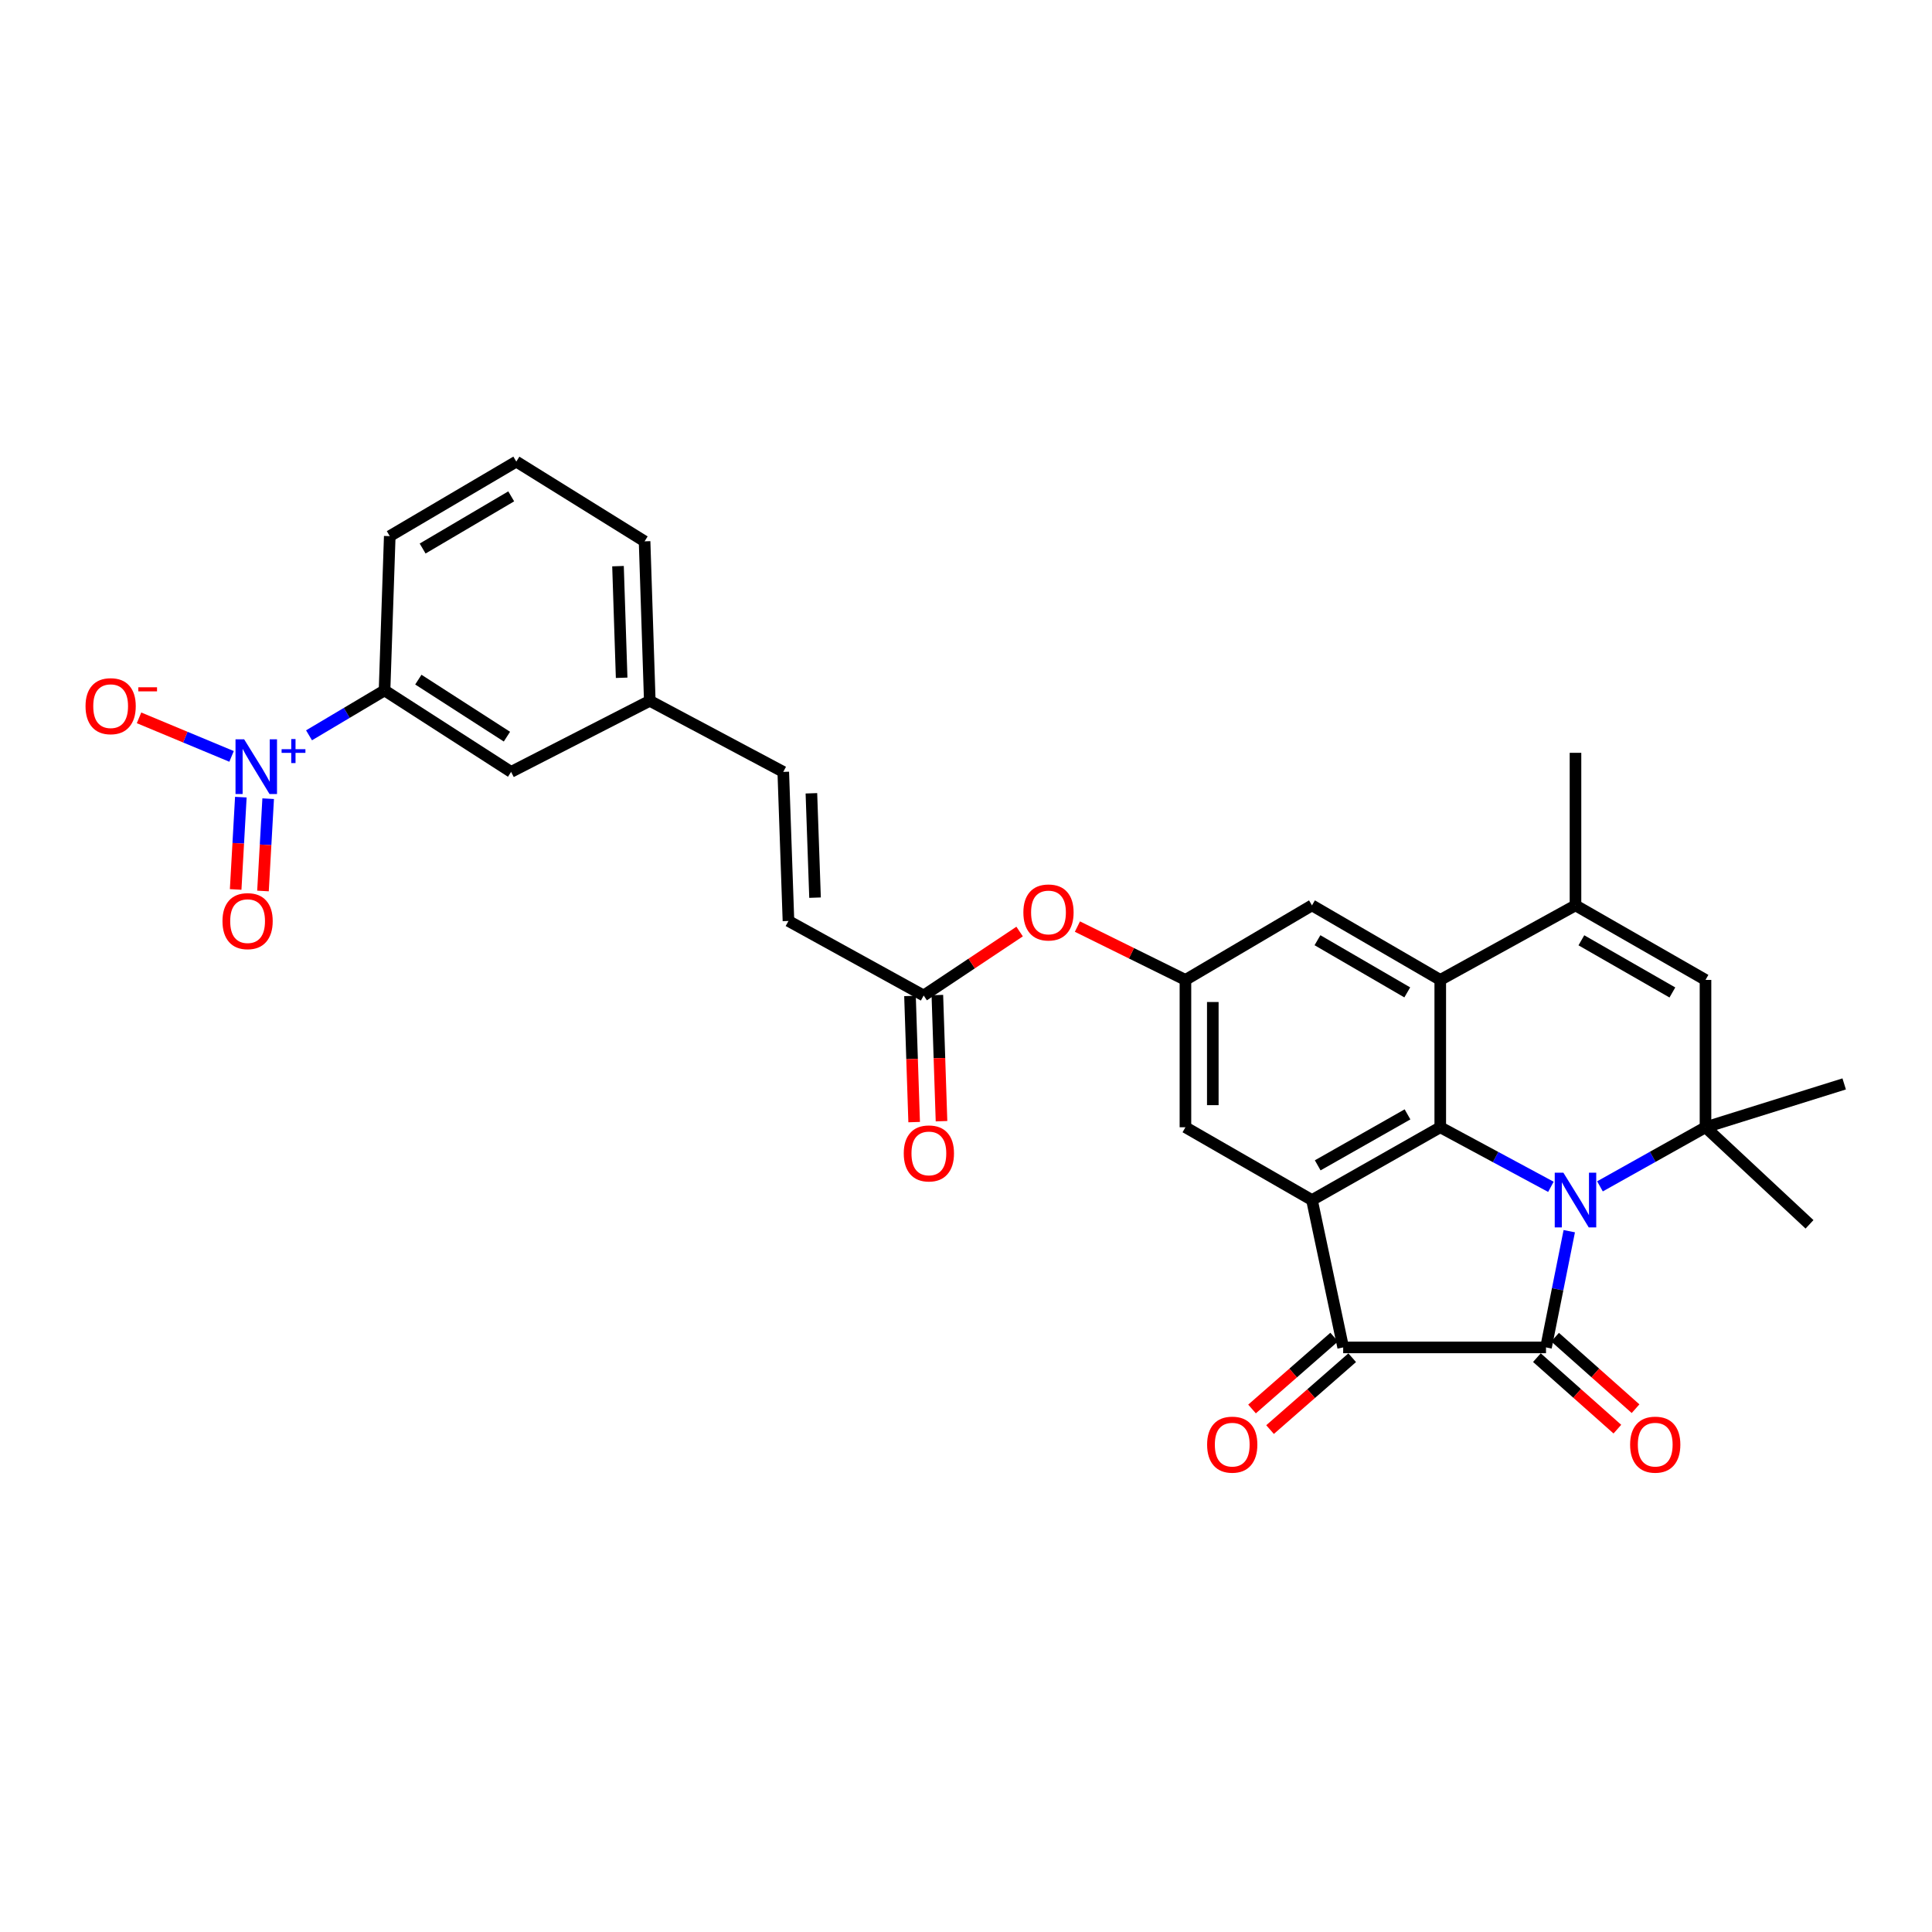 <?xml version='1.0' encoding='iso-8859-1'?>
<svg version='1.1' baseProfile='full'
              xmlns='http://www.w3.org/2000/svg'
                      xmlns:rdkit='http://www.rdkit.org/xml'
                      xmlns:xlink='http://www.w3.org/1999/xlink'
                  xml:space='preserve'
width='1000px' height='1000px' viewBox='0 0 1000 1000'>
<!-- END OF HEADER -->
<rect style='opacity:1.0;fill:#FFFFFF;stroke:none' width='1000' height='1000' x='0' y='0'> </rect>
<path class='bond-0' d='M 812.248,637.256 L 806.228,667.337' style='fill:none;fill-rule:evenodd;stroke:#0000FF;stroke-width:6px;stroke-linecap:butt;stroke-linejoin:miter;stroke-opacity:1' />
<path class='bond-0' d='M 806.228,667.337 L 800.209,697.418' style='fill:none;fill-rule:evenodd;stroke:#000000;stroke-width:6px;stroke-linecap:butt;stroke-linejoin:miter;stroke-opacity:1' />
<path class='bond-1' d='M 802.743,614.299 L 774.11,598.883' style='fill:none;fill-rule:evenodd;stroke:#0000FF;stroke-width:6px;stroke-linecap:butt;stroke-linejoin:miter;stroke-opacity:1' />
<path class='bond-1' d='M 774.11,598.883 L 745.476,583.467' style='fill:none;fill-rule:evenodd;stroke:#000000;stroke-width:6px;stroke-linecap:butt;stroke-linejoin:miter;stroke-opacity:1' />
<path class='bond-2' d='M 828.139,614.057 L 855.452,598.762' style='fill:none;fill-rule:evenodd;stroke:#0000FF;stroke-width:6px;stroke-linecap:butt;stroke-linejoin:miter;stroke-opacity:1' />
<path class='bond-2' d='M 855.452,598.762 L 882.765,583.467' style='fill:none;fill-rule:evenodd;stroke:#000000;stroke-width:6px;stroke-linecap:butt;stroke-linejoin:miter;stroke-opacity:1' />
<path class='bond-3' d='M 800.209,697.418 L 695.23,697.418' style='fill:none;fill-rule:evenodd;stroke:#000000;stroke-width:6px;stroke-linecap:butt;stroke-linejoin:miter;stroke-opacity:1' />
<path class='bond-4' d='M 795.503,702.713 L 816.325,721.219' style='fill:none;fill-rule:evenodd;stroke:#000000;stroke-width:6px;stroke-linecap:butt;stroke-linejoin:miter;stroke-opacity:1' />
<path class='bond-4' d='M 816.325,721.219 L 837.148,739.725' style='fill:none;fill-rule:evenodd;stroke:#FF0000;stroke-width:6px;stroke-linecap:butt;stroke-linejoin:miter;stroke-opacity:1' />
<path class='bond-4' d='M 804.915,692.124 L 825.737,710.63' style='fill:none;fill-rule:evenodd;stroke:#000000;stroke-width:6px;stroke-linecap:butt;stroke-linejoin:miter;stroke-opacity:1' />
<path class='bond-4' d='M 825.737,710.63 L 846.559,729.136' style='fill:none;fill-rule:evenodd;stroke:#FF0000;stroke-width:6px;stroke-linecap:butt;stroke-linejoin:miter;stroke-opacity:1' />
<path class='bond-5' d='M 745.476,583.467 L 679.079,621.151' style='fill:none;fill-rule:evenodd;stroke:#000000;stroke-width:6px;stroke-linecap:butt;stroke-linejoin:miter;stroke-opacity:1' />
<path class='bond-5' d='M 728.524,576.798 L 682.046,603.178' style='fill:none;fill-rule:evenodd;stroke:#000000;stroke-width:6px;stroke-linecap:butt;stroke-linejoin:miter;stroke-opacity:1' />
<path class='bond-6' d='M 745.476,583.467 L 745.476,507.2' style='fill:none;fill-rule:evenodd;stroke:#000000;stroke-width:6px;stroke-linecap:butt;stroke-linejoin:miter;stroke-opacity:1' />
<path class='bond-7' d='M 679.079,621.151 L 613.579,583.467' style='fill:none;fill-rule:evenodd;stroke:#000000;stroke-width:6px;stroke-linecap:butt;stroke-linejoin:miter;stroke-opacity:1' />
<path class='bond-8' d='M 679.079,621.151 L 695.23,697.418' style='fill:none;fill-rule:evenodd;stroke:#000000;stroke-width:6px;stroke-linecap:butt;stroke-linejoin:miter;stroke-opacity:1' />
<path class='bond-9' d='M 690.565,692.087 L 669.307,710.689' style='fill:none;fill-rule:evenodd;stroke:#000000;stroke-width:6px;stroke-linecap:butt;stroke-linejoin:miter;stroke-opacity:1' />
<path class='bond-9' d='M 669.307,710.689 L 648.048,729.29' style='fill:none;fill-rule:evenodd;stroke:#FF0000;stroke-width:6px;stroke-linecap:butt;stroke-linejoin:miter;stroke-opacity:1' />
<path class='bond-9' d='M 699.894,702.749 L 678.636,721.351' style='fill:none;fill-rule:evenodd;stroke:#000000;stroke-width:6px;stroke-linecap:butt;stroke-linejoin:miter;stroke-opacity:1' />
<path class='bond-9' d='M 678.636,721.351 L 657.377,739.952' style='fill:none;fill-rule:evenodd;stroke:#FF0000;stroke-width:6px;stroke-linecap:butt;stroke-linejoin:miter;stroke-opacity:1' />
<path class='bond-10' d='M 882.765,583.467 L 882.765,507.2' style='fill:none;fill-rule:evenodd;stroke:#000000;stroke-width:6px;stroke-linecap:butt;stroke-linejoin:miter;stroke-opacity:1' />
<path class='bond-11' d='M 882.765,583.467 L 936.6,633.713' style='fill:none;fill-rule:evenodd;stroke:#000000;stroke-width:6px;stroke-linecap:butt;stroke-linejoin:miter;stroke-opacity:1' />
<path class='bond-12' d='M 882.765,583.467 L 954.545,561.035' style='fill:none;fill-rule:evenodd;stroke:#000000;stroke-width:6px;stroke-linecap:butt;stroke-linejoin:miter;stroke-opacity:1' />
<path class='bond-13' d='M 745.476,507.2 L 679.079,468.617' style='fill:none;fill-rule:evenodd;stroke:#000000;stroke-width:6px;stroke-linecap:butt;stroke-linejoin:miter;stroke-opacity:1' />
<path class='bond-13' d='M 728.399,513.662 L 681.921,486.654' style='fill:none;fill-rule:evenodd;stroke:#000000;stroke-width:6px;stroke-linecap:butt;stroke-linejoin:miter;stroke-opacity:1' />
<path class='bond-14' d='M 745.476,507.2 L 815.47,468.617' style='fill:none;fill-rule:evenodd;stroke:#000000;stroke-width:6px;stroke-linecap:butt;stroke-linejoin:miter;stroke-opacity:1' />
<path class='bond-15' d='M 159.953,380.597 L 179.495,368.977' style='fill:none;fill-rule:evenodd;stroke:#0000FF;stroke-width:6px;stroke-linecap:butt;stroke-linejoin:miter;stroke-opacity:1' />
<path class='bond-15' d='M 179.495,368.977 L 199.038,357.357' style='fill:none;fill-rule:evenodd;stroke:#000000;stroke-width:6px;stroke-linecap:butt;stroke-linejoin:miter;stroke-opacity:1' />
<path class='bond-16' d='M 119.859,391.511 L 95.913,381.533' style='fill:none;fill-rule:evenodd;stroke:#0000FF;stroke-width:6px;stroke-linecap:butt;stroke-linejoin:miter;stroke-opacity:1' />
<path class='bond-16' d='M 95.913,381.533 L 71.966,371.556' style='fill:none;fill-rule:evenodd;stroke:#FF0000;stroke-width:6px;stroke-linecap:butt;stroke-linejoin:miter;stroke-opacity:1' />
<path class='bond-17' d='M 124.66,412.599 L 123.318,436.49' style='fill:none;fill-rule:evenodd;stroke:#0000FF;stroke-width:6px;stroke-linecap:butt;stroke-linejoin:miter;stroke-opacity:1' />
<path class='bond-17' d='M 123.318,436.49 L 121.976,460.38' style='fill:none;fill-rule:evenodd;stroke:#FF0000;stroke-width:6px;stroke-linecap:butt;stroke-linejoin:miter;stroke-opacity:1' />
<path class='bond-17' d='M 138.805,413.394 L 137.463,437.284' style='fill:none;fill-rule:evenodd;stroke:#0000FF;stroke-width:6px;stroke-linecap:butt;stroke-linejoin:miter;stroke-opacity:1' />
<path class='bond-17' d='M 137.463,437.284 L 136.121,461.175' style='fill:none;fill-rule:evenodd;stroke:#FF0000;stroke-width:6px;stroke-linecap:butt;stroke-linejoin:miter;stroke-opacity:1' />
<path class='bond-18' d='M 815.47,468.617 L 882.765,507.2' style='fill:none;fill-rule:evenodd;stroke:#000000;stroke-width:6px;stroke-linecap:butt;stroke-linejoin:miter;stroke-opacity:1' />
<path class='bond-18' d='M 818.518,486.695 L 865.624,513.703' style='fill:none;fill-rule:evenodd;stroke:#000000;stroke-width:6px;stroke-linecap:butt;stroke-linejoin:miter;stroke-opacity:1' />
<path class='bond-19' d='M 815.47,468.617 L 815.47,389.659' style='fill:none;fill-rule:evenodd;stroke:#000000;stroke-width:6px;stroke-linecap:butt;stroke-linejoin:miter;stroke-opacity:1' />
<path class='bond-20' d='M 199.038,357.357 L 264.545,399.528' style='fill:none;fill-rule:evenodd;stroke:#000000;stroke-width:6px;stroke-linecap:butt;stroke-linejoin:miter;stroke-opacity:1' />
<path class='bond-20' d='M 216.532,351.771 L 262.388,381.29' style='fill:none;fill-rule:evenodd;stroke:#000000;stroke-width:6px;stroke-linecap:butt;stroke-linejoin:miter;stroke-opacity:1' />
<path class='bond-21' d='M 199.038,357.357 L 201.737,277.501' style='fill:none;fill-rule:evenodd;stroke:#000000;stroke-width:6px;stroke-linecap:butt;stroke-linejoin:miter;stroke-opacity:1' />
<path class='bond-22' d='M 613.579,583.467 L 613.579,507.2' style='fill:none;fill-rule:evenodd;stroke:#000000;stroke-width:6px;stroke-linecap:butt;stroke-linejoin:miter;stroke-opacity:1' />
<path class='bond-22' d='M 627.746,572.027 L 627.746,518.64' style='fill:none;fill-rule:evenodd;stroke:#000000;stroke-width:6px;stroke-linecap:butt;stroke-linejoin:miter;stroke-opacity:1' />
<path class='bond-23' d='M 613.579,507.2 L 679.079,468.617' style='fill:none;fill-rule:evenodd;stroke:#000000;stroke-width:6px;stroke-linecap:butt;stroke-linejoin:miter;stroke-opacity:1' />
<path class='bond-24' d='M 613.579,507.2 L 585.626,493.4' style='fill:none;fill-rule:evenodd;stroke:#000000;stroke-width:6px;stroke-linecap:butt;stroke-linejoin:miter;stroke-opacity:1' />
<path class='bond-24' d='M 585.626,493.4 L 557.672,479.6' style='fill:none;fill-rule:evenodd;stroke:#FF0000;stroke-width:6px;stroke-linecap:butt;stroke-linejoin:miter;stroke-opacity:1' />
<path class='bond-25' d='M 478.093,515.275 L 502.924,498.721' style='fill:none;fill-rule:evenodd;stroke:#000000;stroke-width:6px;stroke-linecap:butt;stroke-linejoin:miter;stroke-opacity:1' />
<path class='bond-25' d='M 502.924,498.721 L 527.755,482.167' style='fill:none;fill-rule:evenodd;stroke:#FF0000;stroke-width:6px;stroke-linecap:butt;stroke-linejoin:miter;stroke-opacity:1' />
<path class='bond-26' d='M 478.093,515.275 L 408.107,476.693' style='fill:none;fill-rule:evenodd;stroke:#000000;stroke-width:6px;stroke-linecap:butt;stroke-linejoin:miter;stroke-opacity:1' />
<path class='bond-27' d='M 471.013,515.508 L 472.089,548.152' style='fill:none;fill-rule:evenodd;stroke:#000000;stroke-width:6px;stroke-linecap:butt;stroke-linejoin:miter;stroke-opacity:1' />
<path class='bond-27' d='M 472.089,548.152 L 473.166,580.796' style='fill:none;fill-rule:evenodd;stroke:#FF0000;stroke-width:6px;stroke-linecap:butt;stroke-linejoin:miter;stroke-opacity:1' />
<path class='bond-27' d='M 485.173,515.041 L 486.249,547.686' style='fill:none;fill-rule:evenodd;stroke:#000000;stroke-width:6px;stroke-linecap:butt;stroke-linejoin:miter;stroke-opacity:1' />
<path class='bond-27' d='M 486.249,547.686 L 487.325,580.33' style='fill:none;fill-rule:evenodd;stroke:#FF0000;stroke-width:6px;stroke-linecap:butt;stroke-linejoin:miter;stroke-opacity:1' />
<path class='bond-28' d='M 408.107,476.693 L 405.415,399.528' style='fill:none;fill-rule:evenodd;stroke:#000000;stroke-width:6px;stroke-linecap:butt;stroke-linejoin:miter;stroke-opacity:1' />
<path class='bond-28' d='M 421.862,464.624 L 419.978,410.609' style='fill:none;fill-rule:evenodd;stroke:#000000;stroke-width:6px;stroke-linecap:butt;stroke-linejoin:miter;stroke-opacity:1' />
<path class='bond-29' d='M 405.415,399.528 L 336.326,362.741' style='fill:none;fill-rule:evenodd;stroke:#000000;stroke-width:6px;stroke-linecap:butt;stroke-linejoin:miter;stroke-opacity:1' />
<path class='bond-30' d='M 264.545,399.528 L 336.326,362.741' style='fill:none;fill-rule:evenodd;stroke:#000000;stroke-width:6px;stroke-linecap:butt;stroke-linejoin:miter;stroke-opacity:1' />
<path class='bond-31' d='M 336.326,362.741 L 333.634,280.193' style='fill:none;fill-rule:evenodd;stroke:#000000;stroke-width:6px;stroke-linecap:butt;stroke-linejoin:miter;stroke-opacity:1' />
<path class='bond-31' d='M 321.763,350.82 L 319.878,293.037' style='fill:none;fill-rule:evenodd;stroke:#000000;stroke-width:6px;stroke-linecap:butt;stroke-linejoin:miter;stroke-opacity:1' />
<path class='bond-32' d='M 201.737,277.501 L 267.237,238.919' style='fill:none;fill-rule:evenodd;stroke:#000000;stroke-width:6px;stroke-linecap:butt;stroke-linejoin:miter;stroke-opacity:1' />
<path class='bond-32' d='M 218.753,283.921 L 264.603,256.913' style='fill:none;fill-rule:evenodd;stroke:#000000;stroke-width:6px;stroke-linecap:butt;stroke-linejoin:miter;stroke-opacity:1' />
<path class='bond-33' d='M 267.237,238.919 L 333.634,280.193' style='fill:none;fill-rule:evenodd;stroke:#000000;stroke-width:6px;stroke-linecap:butt;stroke-linejoin:miter;stroke-opacity:1' />
<path  class='atom-0' d='M 809.21 606.991
L 818.49 621.991
Q 819.41 623.471, 820.89 626.151
Q 822.37 628.831, 822.45 628.991
L 822.45 606.991
L 826.21 606.991
L 826.21 635.311
L 822.33 635.311
L 812.37 618.911
Q 811.21 616.991, 809.97 614.791
Q 808.77 612.591, 808.41 611.911
L 808.41 635.311
L 804.73 635.311
L 804.73 606.991
L 809.21 606.991
' fill='#0000FF'/>
<path  class='atom-7' d='M 126.381 382.677
L 135.661 397.677
Q 136.581 399.157, 138.061 401.837
Q 139.541 404.517, 139.621 404.677
L 139.621 382.677
L 143.381 382.677
L 143.381 410.997
L 139.501 410.997
L 129.541 394.597
Q 128.381 392.677, 127.141 390.477
Q 125.941 388.277, 125.581 387.597
L 125.581 410.997
L 121.901 410.997
L 121.901 382.677
L 126.381 382.677
' fill='#0000FF'/>
<path  class='atom-7' d='M 145.757 387.781
L 150.746 387.781
L 150.746 382.528
L 152.964 382.528
L 152.964 387.781
L 158.085 387.781
L 158.085 389.682
L 152.964 389.682
L 152.964 394.962
L 150.746 394.962
L 150.746 389.682
L 145.757 389.682
L 145.757 387.781
' fill='#0000FF'/>
<path  class='atom-15' d='M 843.744 747.745
Q 843.744 740.945, 847.104 737.145
Q 850.464 733.345, 856.744 733.345
Q 863.024 733.345, 866.384 737.145
Q 869.744 740.945, 869.744 747.745
Q 869.744 754.625, 866.344 758.545
Q 862.944 762.425, 856.744 762.425
Q 850.504 762.425, 847.104 758.545
Q 843.744 754.665, 843.744 747.745
M 856.744 759.225
Q 861.064 759.225, 863.384 756.345
Q 865.744 753.425, 865.744 747.745
Q 865.744 742.185, 863.384 739.385
Q 861.064 736.545, 856.744 736.545
Q 852.424 736.545, 850.064 739.345
Q 847.744 742.145, 847.744 747.745
Q 847.744 753.465, 850.064 756.345
Q 852.424 759.225, 856.744 759.225
' fill='#FF0000'/>
<path  class='atom-17' d='M 44.271 365.513
Q 44.271 358.713, 47.631 354.913
Q 50.991 351.113, 57.271 351.113
Q 63.551 351.113, 66.911 354.913
Q 70.271 358.713, 70.271 365.513
Q 70.271 372.393, 66.871 376.313
Q 63.471 380.193, 57.271 380.193
Q 51.031 380.193, 47.631 376.313
Q 44.271 372.433, 44.271 365.513
M 57.271 376.993
Q 61.591 376.993, 63.911 374.113
Q 66.271 371.193, 66.271 365.513
Q 66.271 359.953, 63.911 357.153
Q 61.591 354.313, 57.271 354.313
Q 52.951 354.313, 50.591 357.113
Q 48.271 359.913, 48.271 365.513
Q 48.271 371.233, 50.591 374.113
Q 52.951 376.993, 57.271 376.993
' fill='#FF0000'/>
<path  class='atom-17' d='M 71.591 355.735
L 81.28 355.735
L 81.28 357.847
L 71.591 357.847
L 71.591 355.735
' fill='#FF0000'/>
<path  class='atom-18' d='M 115.154 476.773
Q 115.154 469.973, 118.514 466.173
Q 121.874 462.373, 128.154 462.373
Q 134.434 462.373, 137.794 466.173
Q 141.154 469.973, 141.154 476.773
Q 141.154 483.653, 137.754 487.573
Q 134.354 491.453, 128.154 491.453
Q 121.914 491.453, 118.514 487.573
Q 115.154 483.693, 115.154 476.773
M 128.154 488.253
Q 132.474 488.253, 134.794 485.373
Q 137.154 482.453, 137.154 476.773
Q 137.154 471.213, 134.794 468.413
Q 132.474 465.573, 128.154 465.573
Q 123.834 465.573, 121.474 468.373
Q 119.154 471.173, 119.154 476.773
Q 119.154 482.493, 121.474 485.373
Q 123.834 488.253, 128.154 488.253
' fill='#FF0000'/>
<path  class='atom-20' d='M 624.805 747.745
Q 624.805 740.945, 628.165 737.145
Q 631.525 733.345, 637.805 733.345
Q 644.085 733.345, 647.445 737.145
Q 650.805 740.945, 650.805 747.745
Q 650.805 754.625, 647.405 758.545
Q 644.005 762.425, 637.805 762.425
Q 631.565 762.425, 628.165 758.545
Q 624.805 754.665, 624.805 747.745
M 637.805 759.225
Q 642.125 759.225, 644.445 756.345
Q 646.805 753.425, 646.805 747.745
Q 646.805 742.185, 644.445 739.385
Q 642.125 736.545, 637.805 736.545
Q 633.485 736.545, 631.125 739.345
Q 628.805 742.145, 628.805 747.745
Q 628.805 753.465, 631.125 756.345
Q 633.485 759.225, 637.805 759.225
' fill='#FF0000'/>
<path  class='atom-21' d='M 529.696 472.286
Q 529.696 465.486, 533.056 461.686
Q 536.416 457.886, 542.696 457.886
Q 548.976 457.886, 552.336 461.686
Q 555.696 465.486, 555.696 472.286
Q 555.696 479.166, 552.296 483.086
Q 548.896 486.966, 542.696 486.966
Q 536.456 486.966, 533.056 483.086
Q 529.696 479.206, 529.696 472.286
M 542.696 483.766
Q 547.016 483.766, 549.336 480.886
Q 551.696 477.966, 551.696 472.286
Q 551.696 466.726, 549.336 463.926
Q 547.016 461.086, 542.696 461.086
Q 538.376 461.086, 536.016 463.886
Q 533.696 466.686, 533.696 472.286
Q 533.696 478.006, 536.016 480.886
Q 538.376 483.766, 542.696 483.766
' fill='#FF0000'/>
<path  class='atom-23' d='M 467.785 597.005
Q 467.785 590.205, 471.145 586.405
Q 474.505 582.605, 480.785 582.605
Q 487.065 582.605, 490.425 586.405
Q 493.785 590.205, 493.785 597.005
Q 493.785 603.885, 490.385 607.805
Q 486.985 611.685, 480.785 611.685
Q 474.545 611.685, 471.145 607.805
Q 467.785 603.925, 467.785 597.005
M 480.785 608.485
Q 485.105 608.485, 487.425 605.605
Q 489.785 602.685, 489.785 597.005
Q 489.785 591.445, 487.425 588.645
Q 485.105 585.805, 480.785 585.805
Q 476.465 585.805, 474.105 588.605
Q 471.785 591.405, 471.785 597.005
Q 471.785 602.725, 474.105 605.605
Q 476.465 608.485, 480.785 608.485
' fill='#FF0000'/>
</svg>
